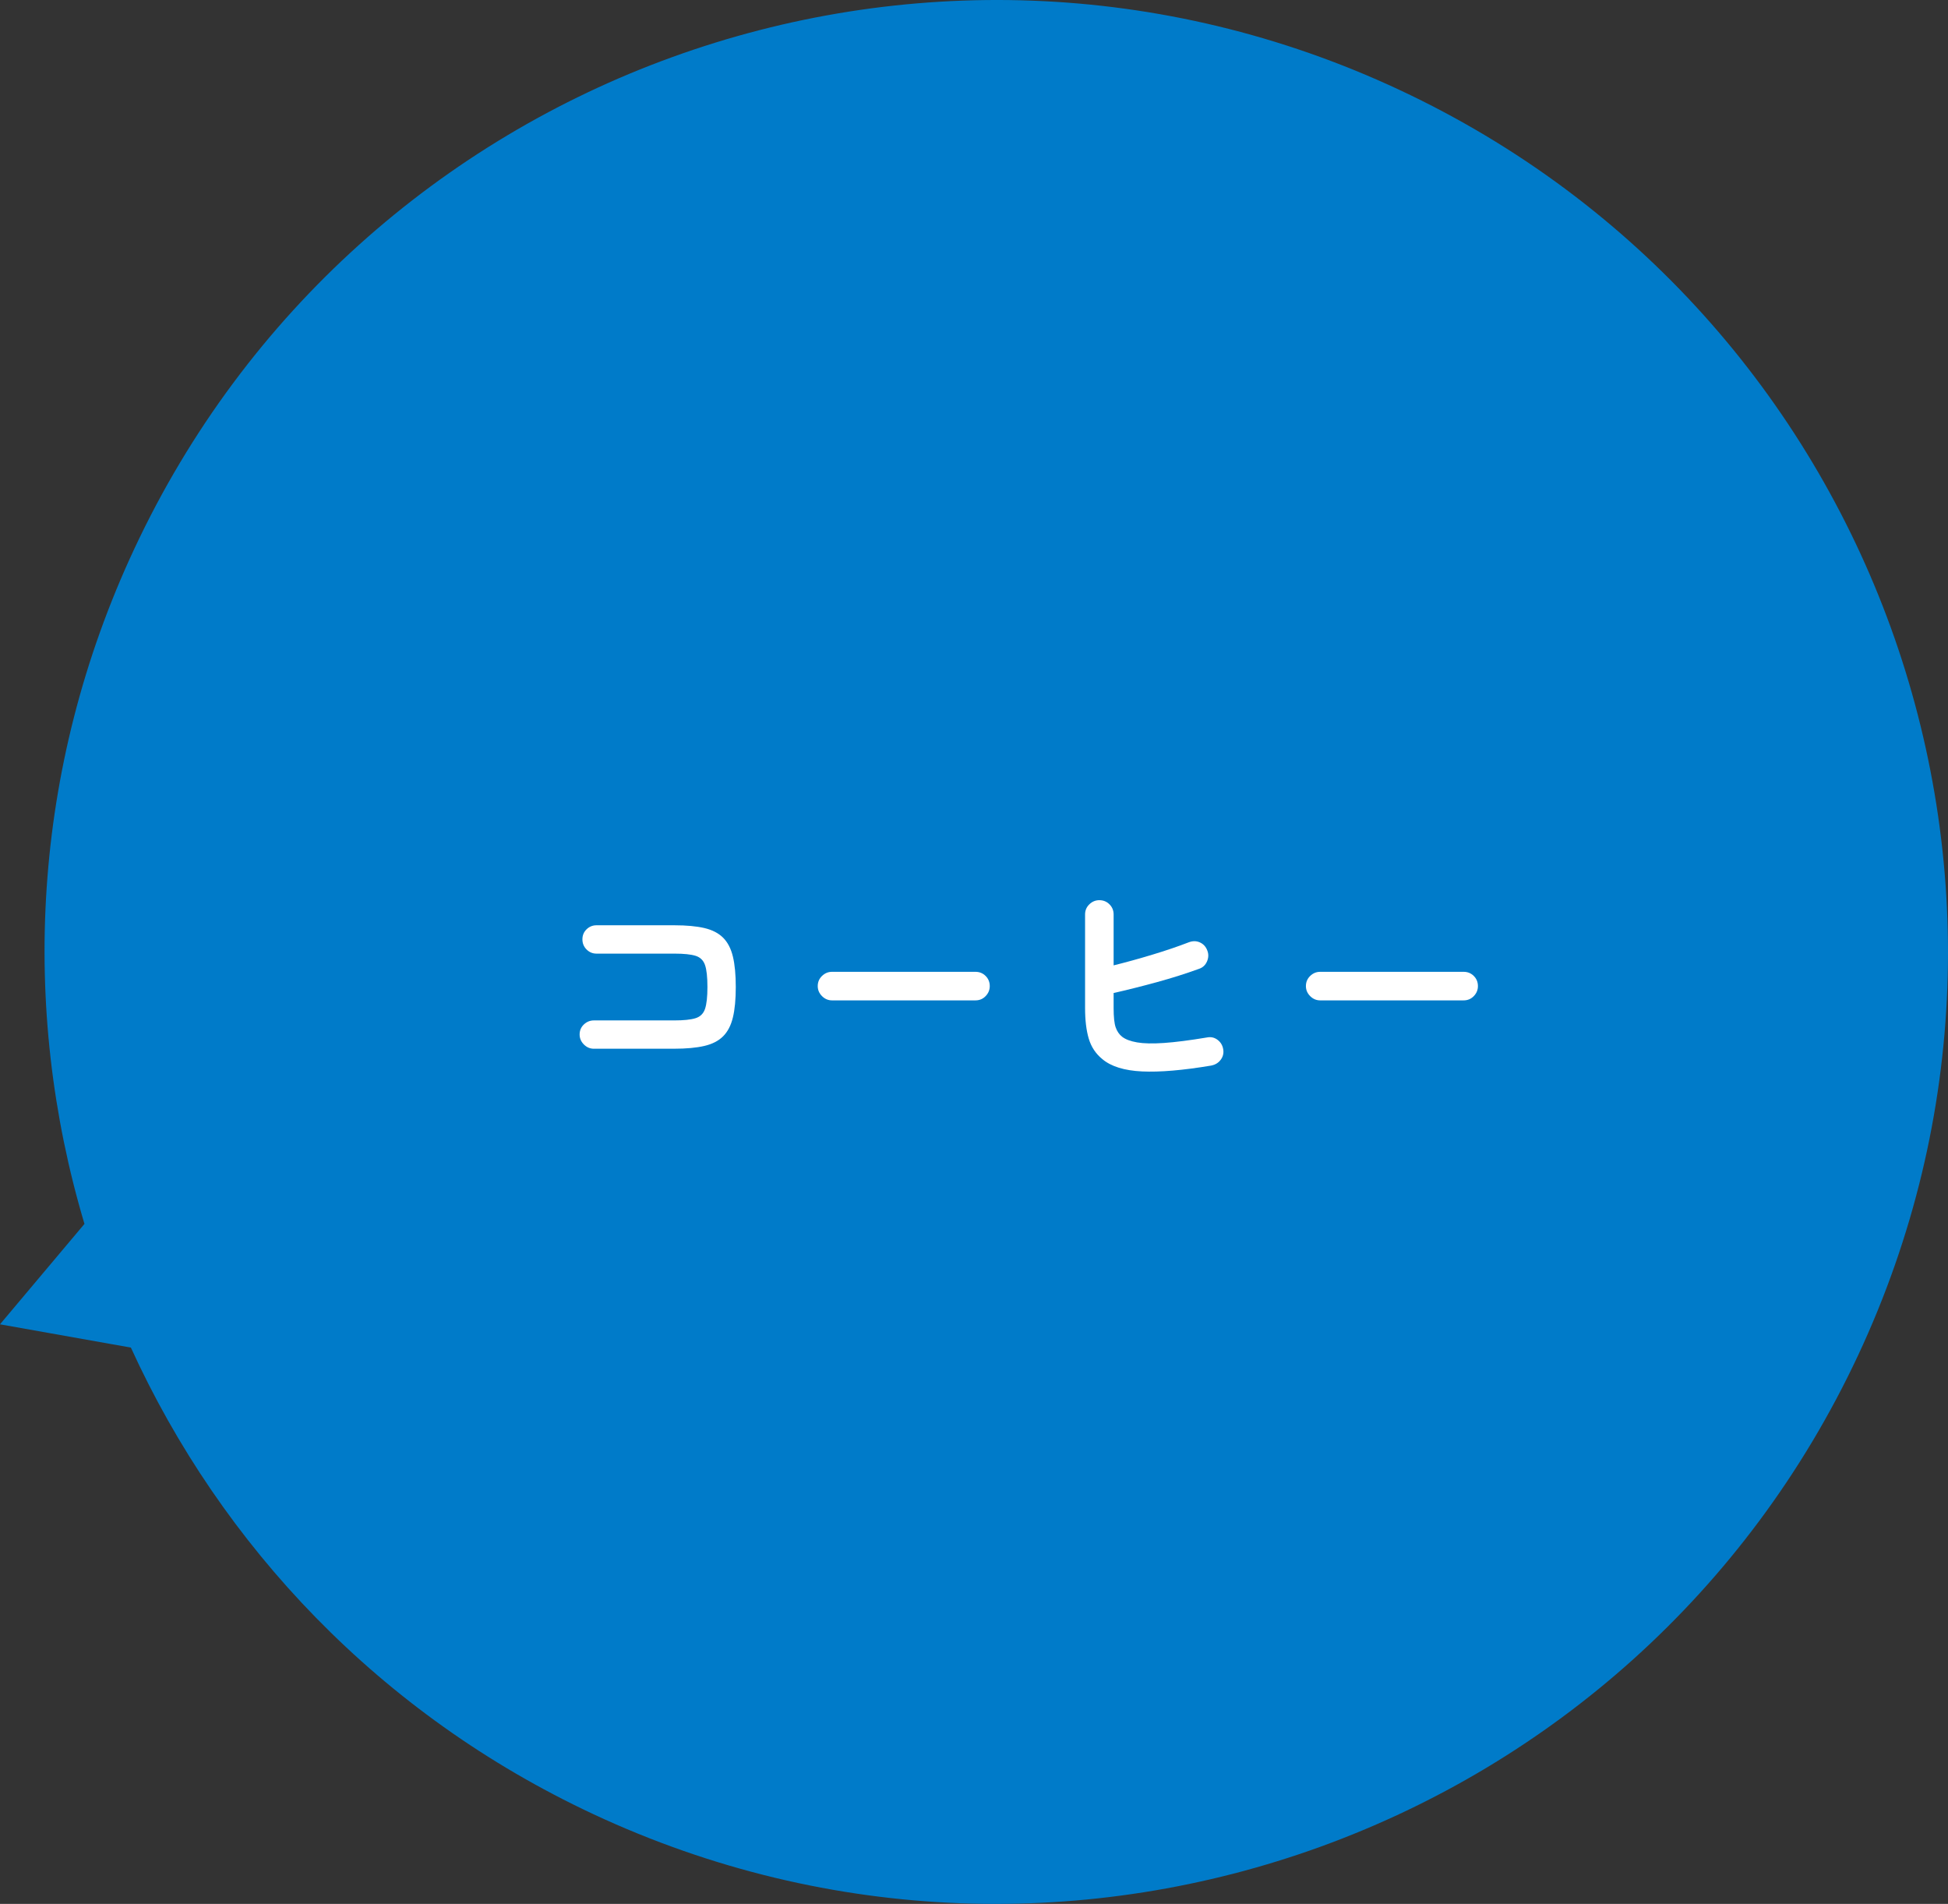 <?xml version="1.0" encoding="UTF-8"?>
<svg id="_レイヤー_2" data-name="レイヤー 2" xmlns="http://www.w3.org/2000/svg" viewBox="0 0 170 166.116">
  <rect x="0" y="0" width="170" height="166.116" fill="#333333" stroke="none"/>
  <defs>
    <style>
      .cls-1 {
        fill: #fff;
      }

      .cls-1, .cls-2 {
        stroke-width: 0px;
      }

      .cls-2 {
        fill: #007bc9;
      }
    </style>
  </defs>
  <g id="Layer_1" data-name="Layer 1">
    <g>
      <path class="cls-2" d="M122.131,7.844C80.592-11.59,31.163,6.33,11.728,47.869,2.745,67.07,1.749,87.954,7.371,106.785l-7.371,8.762,11.422,2.029c7.9,17.306,21.75,32.003,40.331,40.696,41.539,19.434,90.968,1.515,110.403-40.024,19.434-41.539,1.515-90.968-40.024-110.403Z"/>
      <g>
        <path class="cls-1" d="M51.829,91.503c-.335,0-.626-.124-.874-.372-.248-.248-.372-.539-.372-.874,0-.348.124-.64.372-.874s.539-.352.874-.352h7.014c.817,0,1.434-.063,1.849-.191s.693-.399.834-.814.211-1.052.211-1.909c0-.871-.07-1.51-.211-1.919-.141-.408-.415-.676-.823-.804-.409-.127-1.022-.191-1.839-.191h-6.812c-.335,0-.623-.121-.864-.362-.241-.241-.362-.536-.362-.884,0-.349.121-.64.362-.875.241-.234.529-.352.864-.352h6.812c1.045,0,1.912.081,2.603.241.689.161,1.235.442,1.638.844.401.402.687.952.854,1.648.168.697.251,1.581.251,2.653s-.083,1.956-.251,2.652c-.167.697-.452,1.246-.854,1.648-.402.402-.952.684-1.648.844s-1.567.241-2.612.241h-7.014Z"/>
        <path class="cls-1" d="M72.609,87.283c-.335,0-.626-.124-.874-.372s-.372-.54-.372-.875c0-.348.124-.643.372-.884s.539-.361.874-.361h12.52c.349,0,.644.12.885.361s.361.536.361.884c0,.335-.12.626-.361.875s-.536.372-.885.372h-12.52Z"/>
        <path class="cls-1" d="M105.706,92.97c-2.479.416-4.492.586-6.039.513-1.548-.074-2.703-.432-3.467-1.075-.576-.469-.972-1.065-1.186-1.789-.215-.724-.321-1.614-.321-2.673v-8.159c0-.349.123-.643.372-.884.247-.241.539-.362.874-.362.348,0,.643.121.884.362s.362.536.362.884v4.441c1.085-.268,2.213-.579,3.386-.935,1.172-.354,2.228-.713,3.165-1.075.349-.134.677-.131.984.01.309.141.522.379.644.713.12.309.11.623-.03.945-.141.321-.372.536-.693.643-1.139.415-2.368.804-3.688,1.166-1.32.361-2.576.676-3.768.944v1.306c0,.791.06,1.356.181,1.698.12.341.308.613.562.814.294.228.729.392,1.306.492s1.356.117,2.342.05c.984-.067,2.24-.228,3.768-.482.335-.067.64.003.915.211.274.208.438.486.492.834.053.335-.021.637-.222.904-.2.268-.476.436-.823.502Z"/>
        <path class="cls-1" d="M115.211,87.283c-.335,0-.626-.124-.874-.372s-.372-.54-.372-.875c0-.348.124-.643.372-.884s.539-.361.874-.361h12.52c.349,0,.644.12.885.361s.361.536.361.884c0,.335-.12.626-.361.875s-.536.372-.885.372h-12.52Z"/>
      </g>
    </g>
  </g>
</svg>